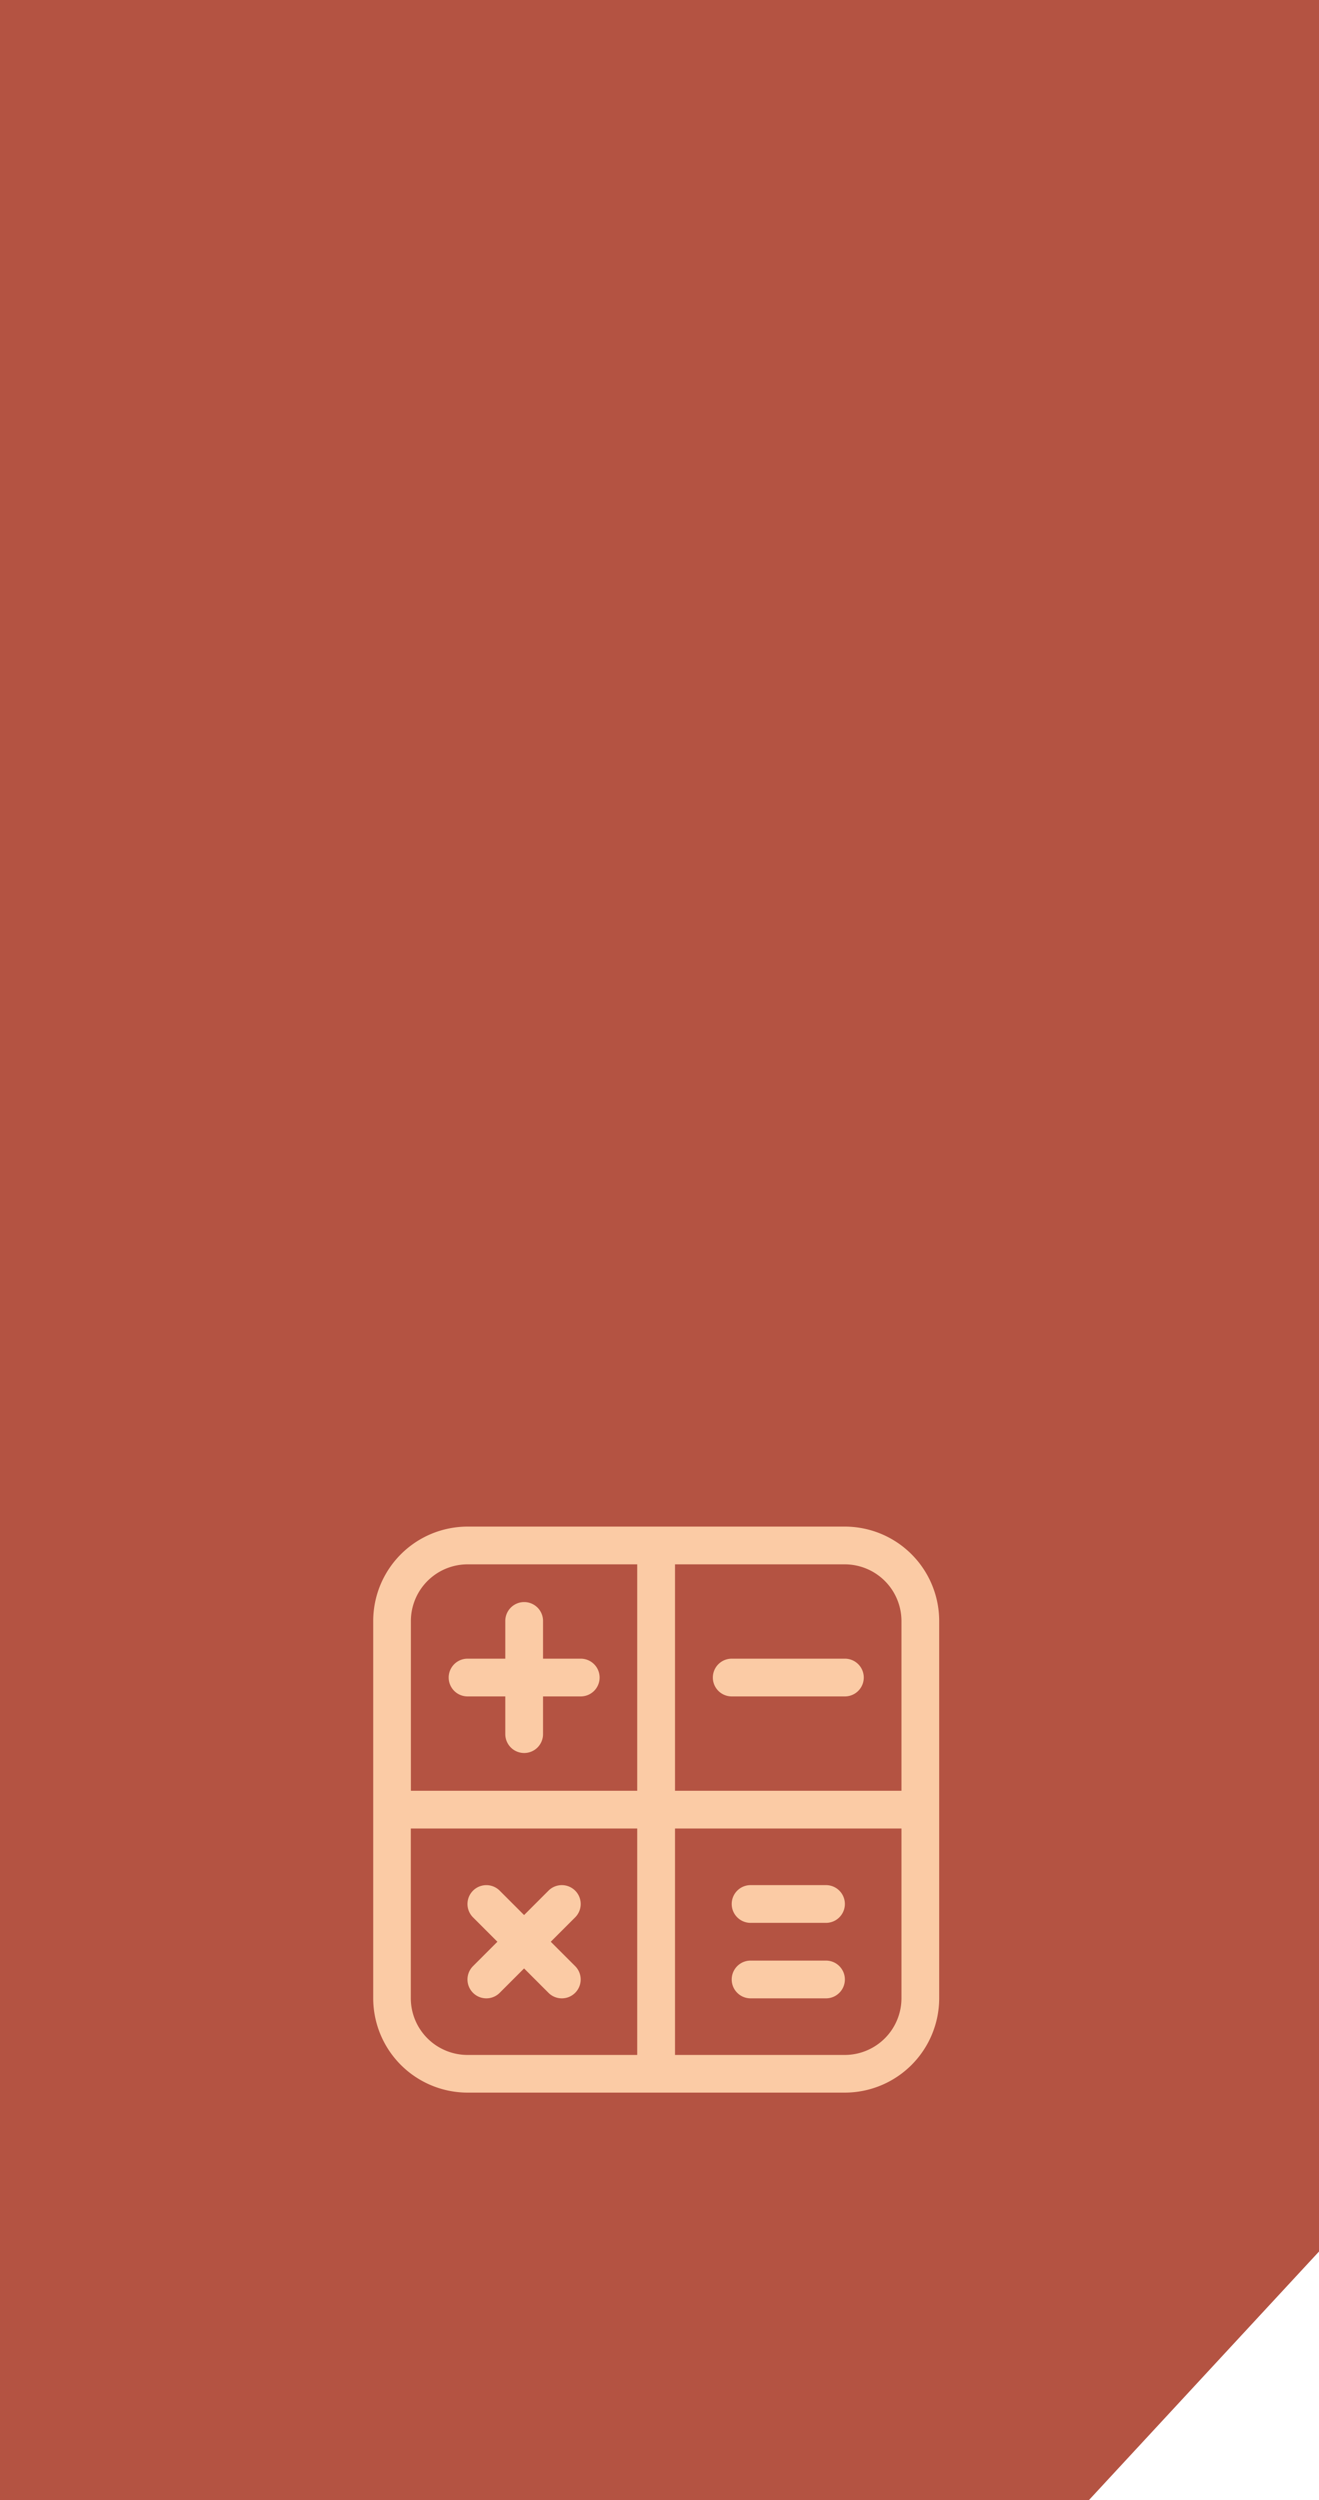 <svg xmlns="http://www.w3.org/2000/svg" width="86" height="163" viewBox="0 0 86 163"><g transform="translate(-856 -1440)"><path d="M0,0H86V146.789L70.993,163H0Z" transform="translate(856 1440)" fill="#b45342"></path><g transform="translate(476.464 1362.95)"><path d="M413.1,190.727h2.461v2.459a1.23,1.23,0,1,0,2.461,0v-2.459h2.458a1.23,1.23,0,0,0,0-2.461h-2.458v-2.46a1.23,1.23,0,0,0-2.461,0v2.46H413.1a1.23,1.23,0,0,0,0,2.461Z" transform="translate(-3.079 -3.079)" fill="#fbcba5"></path><path d="M420.886,214.934a1.23,1.23,0,0,0-1.74,0l-1.591,1.591-1.59-1.59a1.23,1.23,0,0,0-1.74,1.74l1.59,1.59-1.59,1.59a1.23,1.23,0,1,0,1.74,1.74l1.59-1.59,1.59,1.59a1.23,1.23,0,0,0,1.74-1.74l-1.59-1.59,1.591-1.591A1.23,1.23,0,0,0,420.886,214.934Z" transform="translate(-3.848 -14.623)" fill="#fbcba5"></path><path d="M441.1,193.036h7.379a1.23,1.23,0,0,0,0-2.461H441.1a1.23,1.23,0,1,0,0,2.461Z" transform="translate(-13.855 -5.388)" fill="#fbcba5"></path><path d="M448.015,214.574H443.1a1.23,1.23,0,0,0,0,2.461h4.917a1.23,1.23,0,1,0,0-2.461Z" transform="translate(-14.625 -14.624)" fill="#fbcba5"></path><path d="M448.015,222.574H443.1a1.23,1.23,0,0,0,0,2.461h4.917a1.23,1.23,0,1,0,0-2.461Z" transform="translate(-14.625 -17.703)" fill="#fbcba5"></path><path d="M434.621,176.576h-24.6a6.158,6.158,0,0,0-6.151,6.151v24.6a6.158,6.158,0,0,0,6.151,6.151h24.6a6.158,6.158,0,0,0,6.151-6.151v-24.6A6.158,6.158,0,0,0,434.621,176.576Zm3.691,6.151V193.8H423.548V179.037h11.073A3.7,3.7,0,0,1,438.312,182.727Zm-28.3-3.691h11.071V193.8H406.326V182.727A3.7,3.7,0,0,1,410.016,179.037Zm0,31.986a3.7,3.7,0,0,1-3.691-3.691V196.26h14.762v14.762Zm24.6,0H423.548V196.26h14.764v11.071A3.7,3.7,0,0,1,434.621,211.022Z" transform="translate(0)" fill="#fbcba5"></path></g></g></svg>